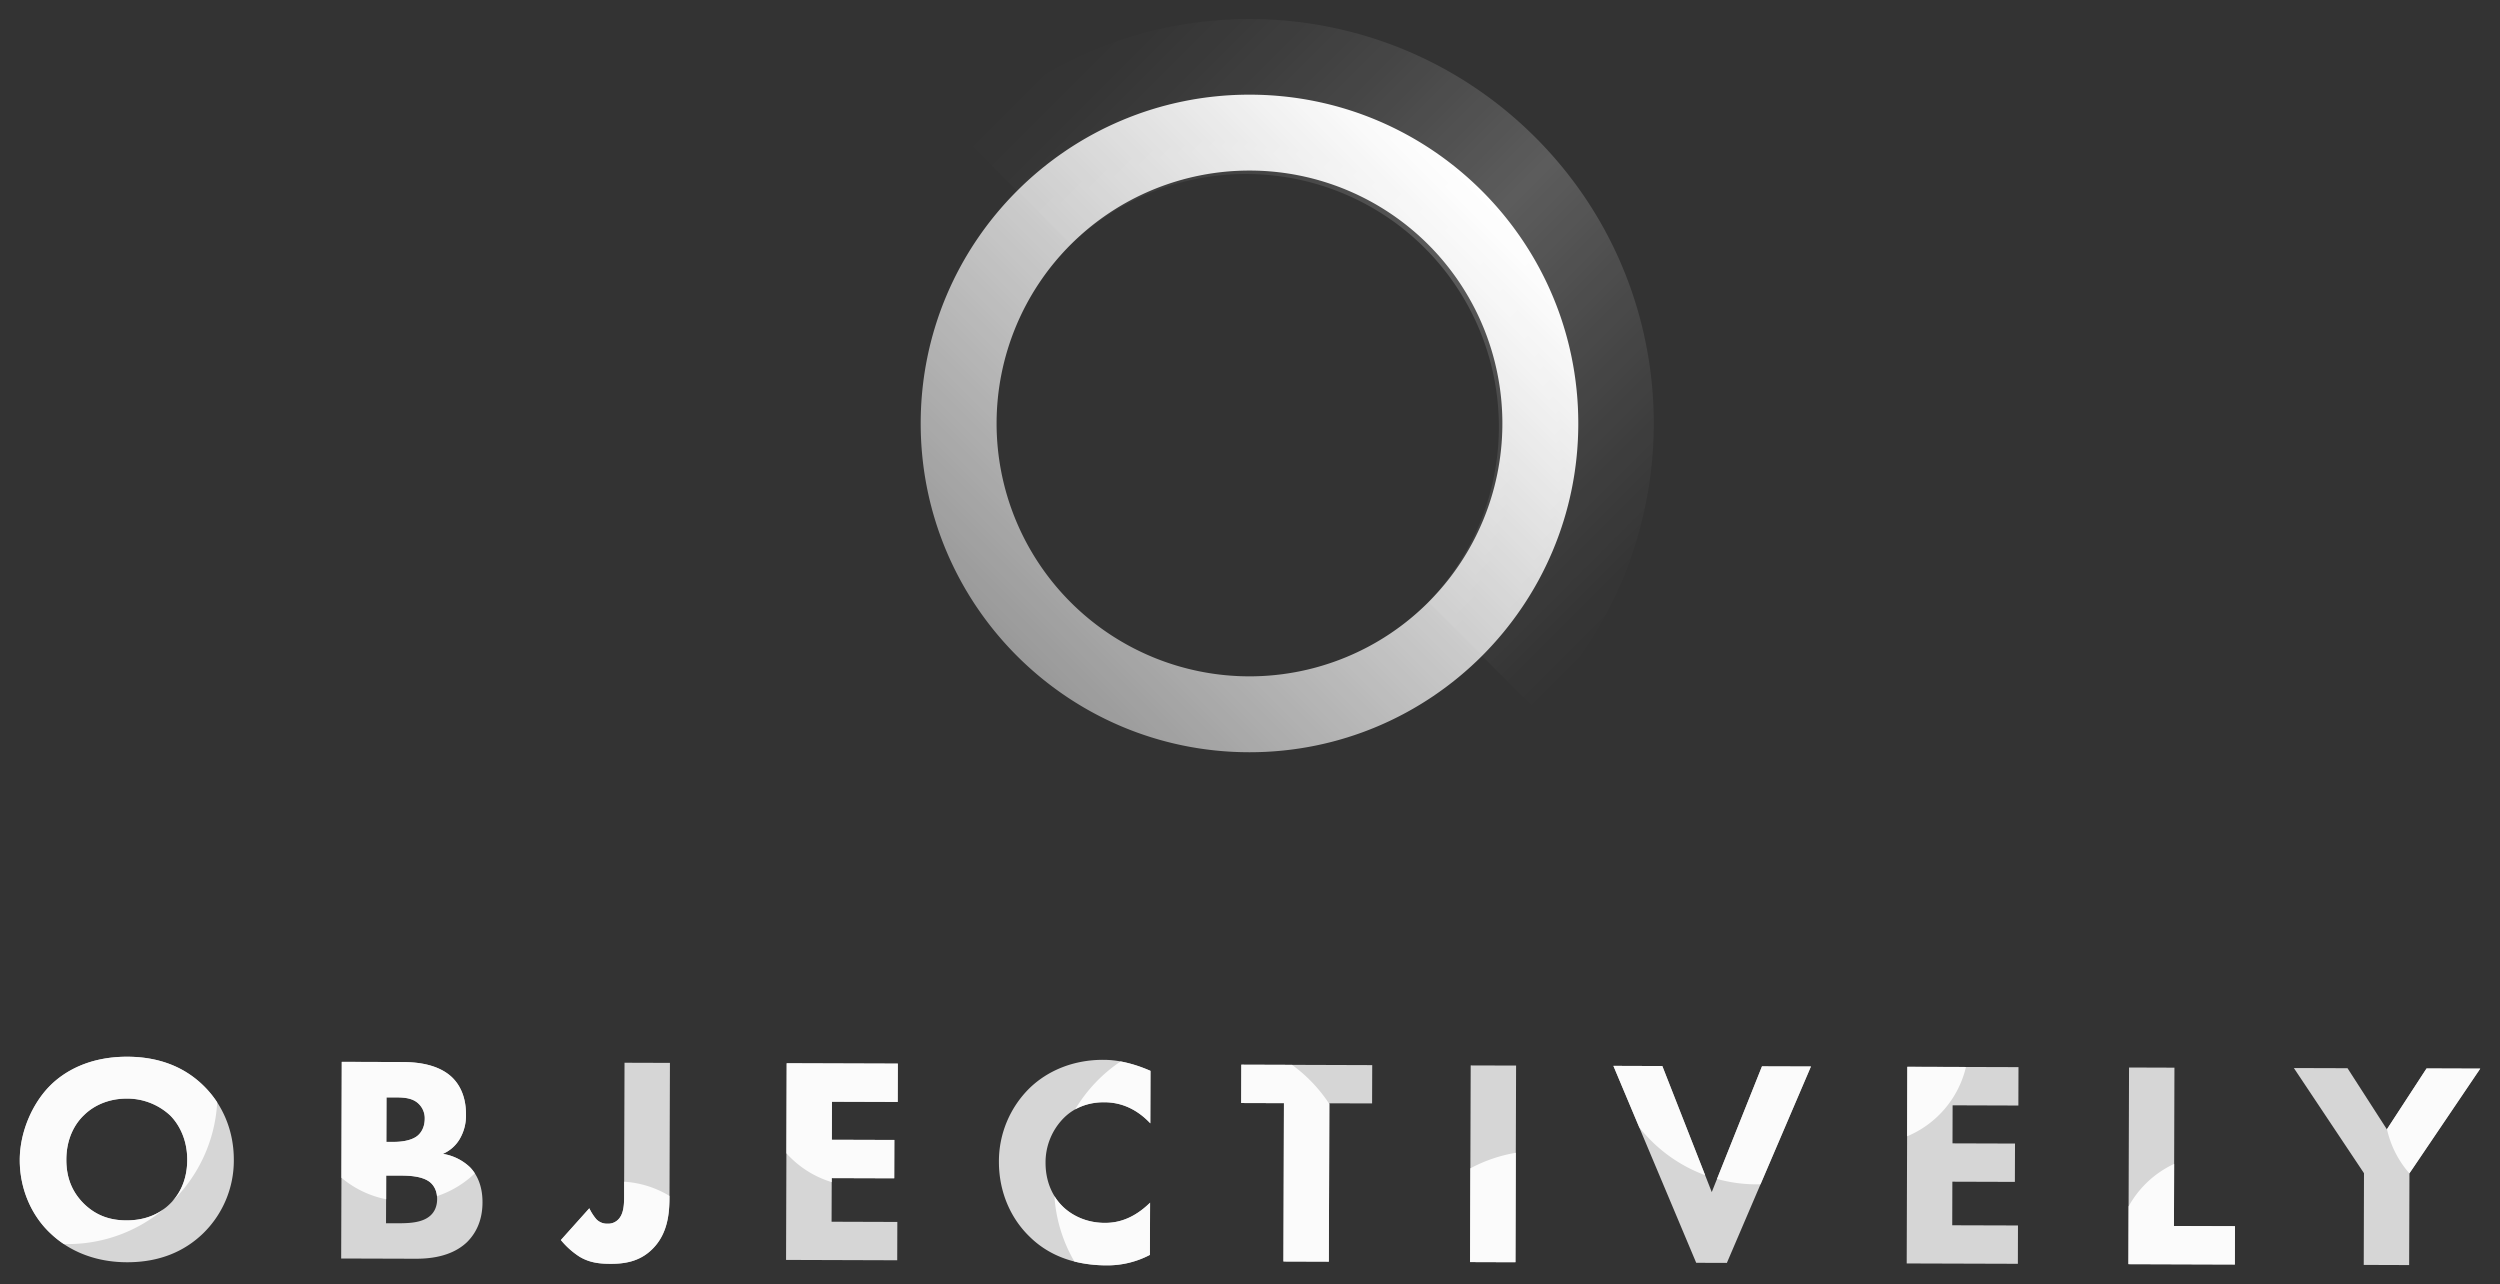 <svg id="Layer_1" data-name="Layer 1" xmlns="http://www.w3.org/2000/svg" xmlns:xlink="http://www.w3.org/1999/xlink" viewBox="0 0 1524.15 783.08"><rect x="0" y="0" width="1524.15" height="783.08" fill="#333333" stroke="none"/><defs><style>.cls-1{fill:url(#linear-gradient);}.cls-2{opacity:0.2;fill:url(#linear-gradient-2);}.cls-3{opacity:0.8;}.cls-4{fill:#fff;}.cls-5{opacity:0.9;}</style><linearGradient id="linear-gradient" x1="903.51" y1="116.42" x2="620.02" y2="399.9" gradientUnits="userSpaceOnUse"><stop offset="0" stop-color="#fff"/><stop offset="1" stop-color="#fff" stop-opacity="0.5"/></linearGradient><linearGradient id="linear-gradient-2" x1="674.63" y1="-3.34" x2="1023.26" y2="345.29" gradientUnits="userSpaceOnUse"><stop offset="0" stop-color="#fff" stop-opacity="0"/><stop offset="0.05" stop-color="#fff" stop-opacity="0.03"/><stop offset="0.12" stop-color="#fff" stop-opacity="0.13"/><stop offset="0.21" stop-color="#fff" stop-opacity="0.28"/><stop offset="0.32" stop-color="#fff" stop-opacity="0.49"/><stop offset="0.43" stop-color="#fff" stop-opacity="0.75"/><stop offset="0.53" stop-color="#fff"/><stop offset="0.54" stop-color="#fff" stop-opacity="0.99"/><stop offset="0.71" stop-color="#fff" stop-opacity="0.57"/><stop offset="0.85" stop-color="#fff" stop-opacity="0.26"/><stop offset="0.95" stop-color="#fff" stop-opacity="0.07"/><stop offset="1" stop-color="#fff" stop-opacity="0"/></linearGradient></defs><title>Artboard 32_1</title><path class="cls-1" d="M761.76,57.71c-110.7,0-200.45,89.74-200.45,200.45s89.75,200.45,200.45,200.45,200.46-89.74,200.46-200.45S872.47,57.71,761.76,57.71Zm0,354.63A154.18,154.18,0,1,1,915.94,258.16,154.17,154.17,0,0,1,761.76,412.34Z"/><path class="cls-2" d="M652.8,149.09a154.18,154.18,0,0,1,218,218l65.29,65.29c96.22-96.27,96.2-252.32,0-348.57s-252.3-96.28-348.58-.06Z"/><g class="cls-3"><path class="cls-4" d="M124,661.84c11.29,11,18.61,26.84,18.55,45.35a62,62,0,0,1-18.84,44.88c-11.18,10.75-26.3,17.54-46.43,17.47-22.47-.07-37.72-9.1-46.68-17.76C19.16,741,12,724.76,12.08,707.14c.05-17.26,7.84-34.67,18.66-45.42,8.11-8.06,23.06-17.54,47-17.47C96.4,644.31,112,650.12,124,661.84Zm-72.86,18.1c-5.23,5-10.65,13.81-10.69,27.11,0,11,3.53,19.78,10.88,27,7.7,7.39,16.32,9.94,25.67,10,12.23,0,20.87-4.43,26.64-10.16,4.69-4.48,10.46-12.91,10.51-26.76,0-12.4-5-21.58-10.34-27a38.44,38.44,0,0,0-26.39-10.33C67,669.75,57.66,673.49,51.17,679.94Z"/><path class="cls-4" d="M245,647.48c6.47,0,21.21.43,30.53,9.26,7.71,7.4,8.58,17.47,8.56,22.68a28.21,28.21,0,0,1-4,15.27,22,22,0,0,1-10.1,8.77,31.24,31.24,0,0,1,16.51,8.15c3.94,4,7.7,10.81,7.66,21.41,0,12-4.73,19.58-9.42,24.24-9.92,9.49-24.3,10.17-31.67,10.14L208,767.26l.38-119.9Zm-9.5,48.69H240c3.78,0,10.07-.51,14-3.37,2.52-1.79,4.87-5.38,4.88-10.59a12.19,12.19,0,0,0-4.64-10.08c-3.94-3.07-9.34-3.09-14.37-3.1l-4.31,0Zm-.16,49.61,6.66,0c7,0,15.46-.13,20.5-4.79,2.53-2.33,4-5.74,4-10,0-4.86-1.95-8.1-3.75-9.72-4.83-4.51-14.18-4.54-19.75-4.56l-7.55,0Z"/><path class="cls-4" d="M408.43,648l-.26,81.61c0,9-.61,22.29-10.52,32-7.94,7.88-17.65,8.93-25.38,8.91-6.47,0-12.76-.58-19-4.38A49.31,49.31,0,0,1,341.94,756l17.32-19.36a30.61,30.61,0,0,0,4.29,6.67,9,9,0,0,0,6.82,2.72,8.53,8.53,0,0,0,6.48-2.5c3.43-3.41,3.63-9.16,3.64-14.19l.26-81.43Z"/><path class="cls-4" d="M547.3,671.81l-40.08-.13-.08,23.19,38.11.12-.07,23.37-38.11-.12-.09,26.6,40.09.13L547,768.34l-67.77-.22.38-119.9,67.77.22Z"/><path class="cls-4" d="M701.05,765.05a55.71,55.71,0,0,1-26.44,6.39c-22.11-.07-37-7.67-47-17.59C616.81,743.39,609,727.55,609,708.31a62.59,62.59,0,0,1,18.83-45.06C638.49,653,654,646.08,672.67,646.14c7.91,0,17.07,1.67,28.74,6.74l-.1,32c-6.1-6.49-15.24-12.81-28-12.85-10.06,0-18.16,3.17-24.47,9.27a38.37,38.37,0,0,0-11.41,27.64c0,12.41,5,21.23,10.34,26.46,2.51,2.52,11.11,10.1,25.85,10.15,7.19,0,16.9-1.93,27.54-12.32Z"/><path class="cls-4" d="M810.45,672.64l-.31,96.53-27.68-.09.31-96.53-26.07-.08.08-23.37,79.81.26-.08,23.36Z"/><path class="cls-4" d="M924.3,649.63l-.38,119.9-27.68-.09.38-119.89Z"/><path class="cls-4" d="M1013.45,649.92l30.14,76.85,30.62-76.66,29.84.09L1052.8,769.94l-18.69-.06L983.62,649.82Z"/><path class="cls-4" d="M1230.52,674l-40.09-.13-.07,23.19,38.11.12-.08,23.37-38.11-.12L1190.2,747l40.08.12-.07,23.37-67.77-.21.38-119.9,67.77.21Z"/><path class="cls-4" d="M1325.67,650.91l-.3,96.52,37.21.12-.08,23.37-64.89-.21.38-119.89Z"/><path class="cls-4" d="M1441.23,715.26l-42.76-64.12,32.72.1,24,37.29,24.2-37.14,32.72.11-43.17,63.85-.18,55.91-27.68-.09Z"/></g><g class="cls-5"><path class="cls-4" d="M124,661.84c-12-11.72-27.63-17.53-46.32-17.59-23.91-.07-38.86,9.41-47,17.47-10.82,10.75-18.61,28.16-18.66,45.42C12,724.76,19.16,741,30.63,751.78A59.47,59.47,0,0,0,39,758.46c.74,0,1.48,0,2.23,0a91,91,0,0,0,59.31-21.88C94.87,741,87.19,744.05,77,744c-9.35,0-18-2.58-25.67-10-7.35-7.22-10.92-16-10.88-27,0-13.3,5.46-22.09,10.69-27.11,6.49-6.45,15.85-10.19,26.28-10.16a38.44,38.44,0,0,1,26.39,10.33c5.37,5.41,10.38,14.59,10.34,27,0,12.76-5,20.91-9.39,25.62a91.13,91.13,0,0,0,27.65-60.62A60.2,60.2,0,0,0,124,661.84Z"/><path class="cls-4" d="M286.54,711.61A31.24,31.24,0,0,0,270,703.46a22,22,0,0,0,10.1-8.77,28.21,28.21,0,0,0,4-15.27c0-5.21-.85-15.28-8.56-22.68-9.32-8.83-24.06-9.24-30.53-9.26l-36.67-.11L208.15,718a60.65,60.65,0,0,0,27.28,13.14l0-14.46,7.55,0c5.57,0,14.92.05,19.75,4.56a12.32,12.32,0,0,1,3.67,8,61,61,0,0,0,23.08-13.89A22.9,22.9,0,0,0,286.54,711.61Zm-32.47-18.8c-4,2.86-10.26,3.38-14,3.37h-4.49l.09-27.15,4.31,0c5,0,10.43,0,14.37,3.1A12.19,12.19,0,0,1,259,682.22C258.94,687.43,256.59,691,254.07,692.81Z"/><path class="cls-4" d="M380.52,720.44l0,8.9c0,5-.21,10.78-3.64,14.19a8.53,8.53,0,0,1-6.48,2.5,9,9,0,0,1-6.82-2.72,30.61,30.61,0,0,1-4.29-6.67L341.94,756a49.31,49.31,0,0,0,11.29,10.1c6.28,3.8,12.57,4.36,19,4.38,7.73,0,17.44-1,25.38-8.91,9.91-9.67,10.49-23,10.52-32v-.48A60.57,60.57,0,0,0,380.52,720.44Z"/><path class="cls-4" d="M479.43,703.09a60.85,60.85,0,0,0,27.63,17.6v-2.45l38.11.12.07-23.37-38.11-.12.08-23.19,40.08.13.08-23.37-67.77-.22Z"/><path class="cls-4" d="M655.48,676.37A35.35,35.35,0,0,1,673.3,672c12.77,0,21.91,6.36,28,12.85l.1-32a82.53,82.53,0,0,0-18.2-5.73A91.85,91.85,0,0,0,655.48,676.37Z"/><path class="cls-4" d="M701.05,765.05l.1-31.82c-10.64,10.39-20.35,12.34-27.54,12.32-14.74,0-23.34-7.63-25.85-10.15a32.21,32.21,0,0,1-4.92-6.18A90.84,90.84,0,0,0,655,769.09a80.9,80.9,0,0,0,19.59,2.35A55.71,55.71,0,0,0,701.05,765.05Z"/><path class="cls-4" d="M756.7,672.47l26.07.08-.31,96.53,27.68.09.31-96.11a91.7,91.7,0,0,0-22.74-23.86l-30.93-.1Z"/><path class="cls-4" d="M896.42,712.29l-.18,57.15,27.68.09.21-66.73A90.85,90.85,0,0,0,896.42,712.29Z"/><path class="cls-4" d="M1046.79,718.76a91.52,91.52,0,0,0,24.32,3.3c.74,0,1.47,0,2.21-.06l30.73-71.8-29.84-.09Z"/><path class="cls-4" d="M1013.45,649.92l-29.83-.1,15.73,37.41a91.61,91.61,0,0,0,40.2,29.23Z"/><path class="cls-4" d="M1162.82,650.39l-.13,42.37a61.05,61.05,0,0,0,35.88-42.26Z"/><path class="cls-4" d="M1325.49,709.58a61.19,61.19,0,0,0-27.77,25.93l-.11,35.2,64.89.21.08-23.37-37.21-.12Z"/><path class="cls-4" d="M1468.91,715.35l43.17-63.85-32.72-.11-24.12,37A60.79,60.79,0,0,0,1468.91,715.35Z"/></g></svg>
